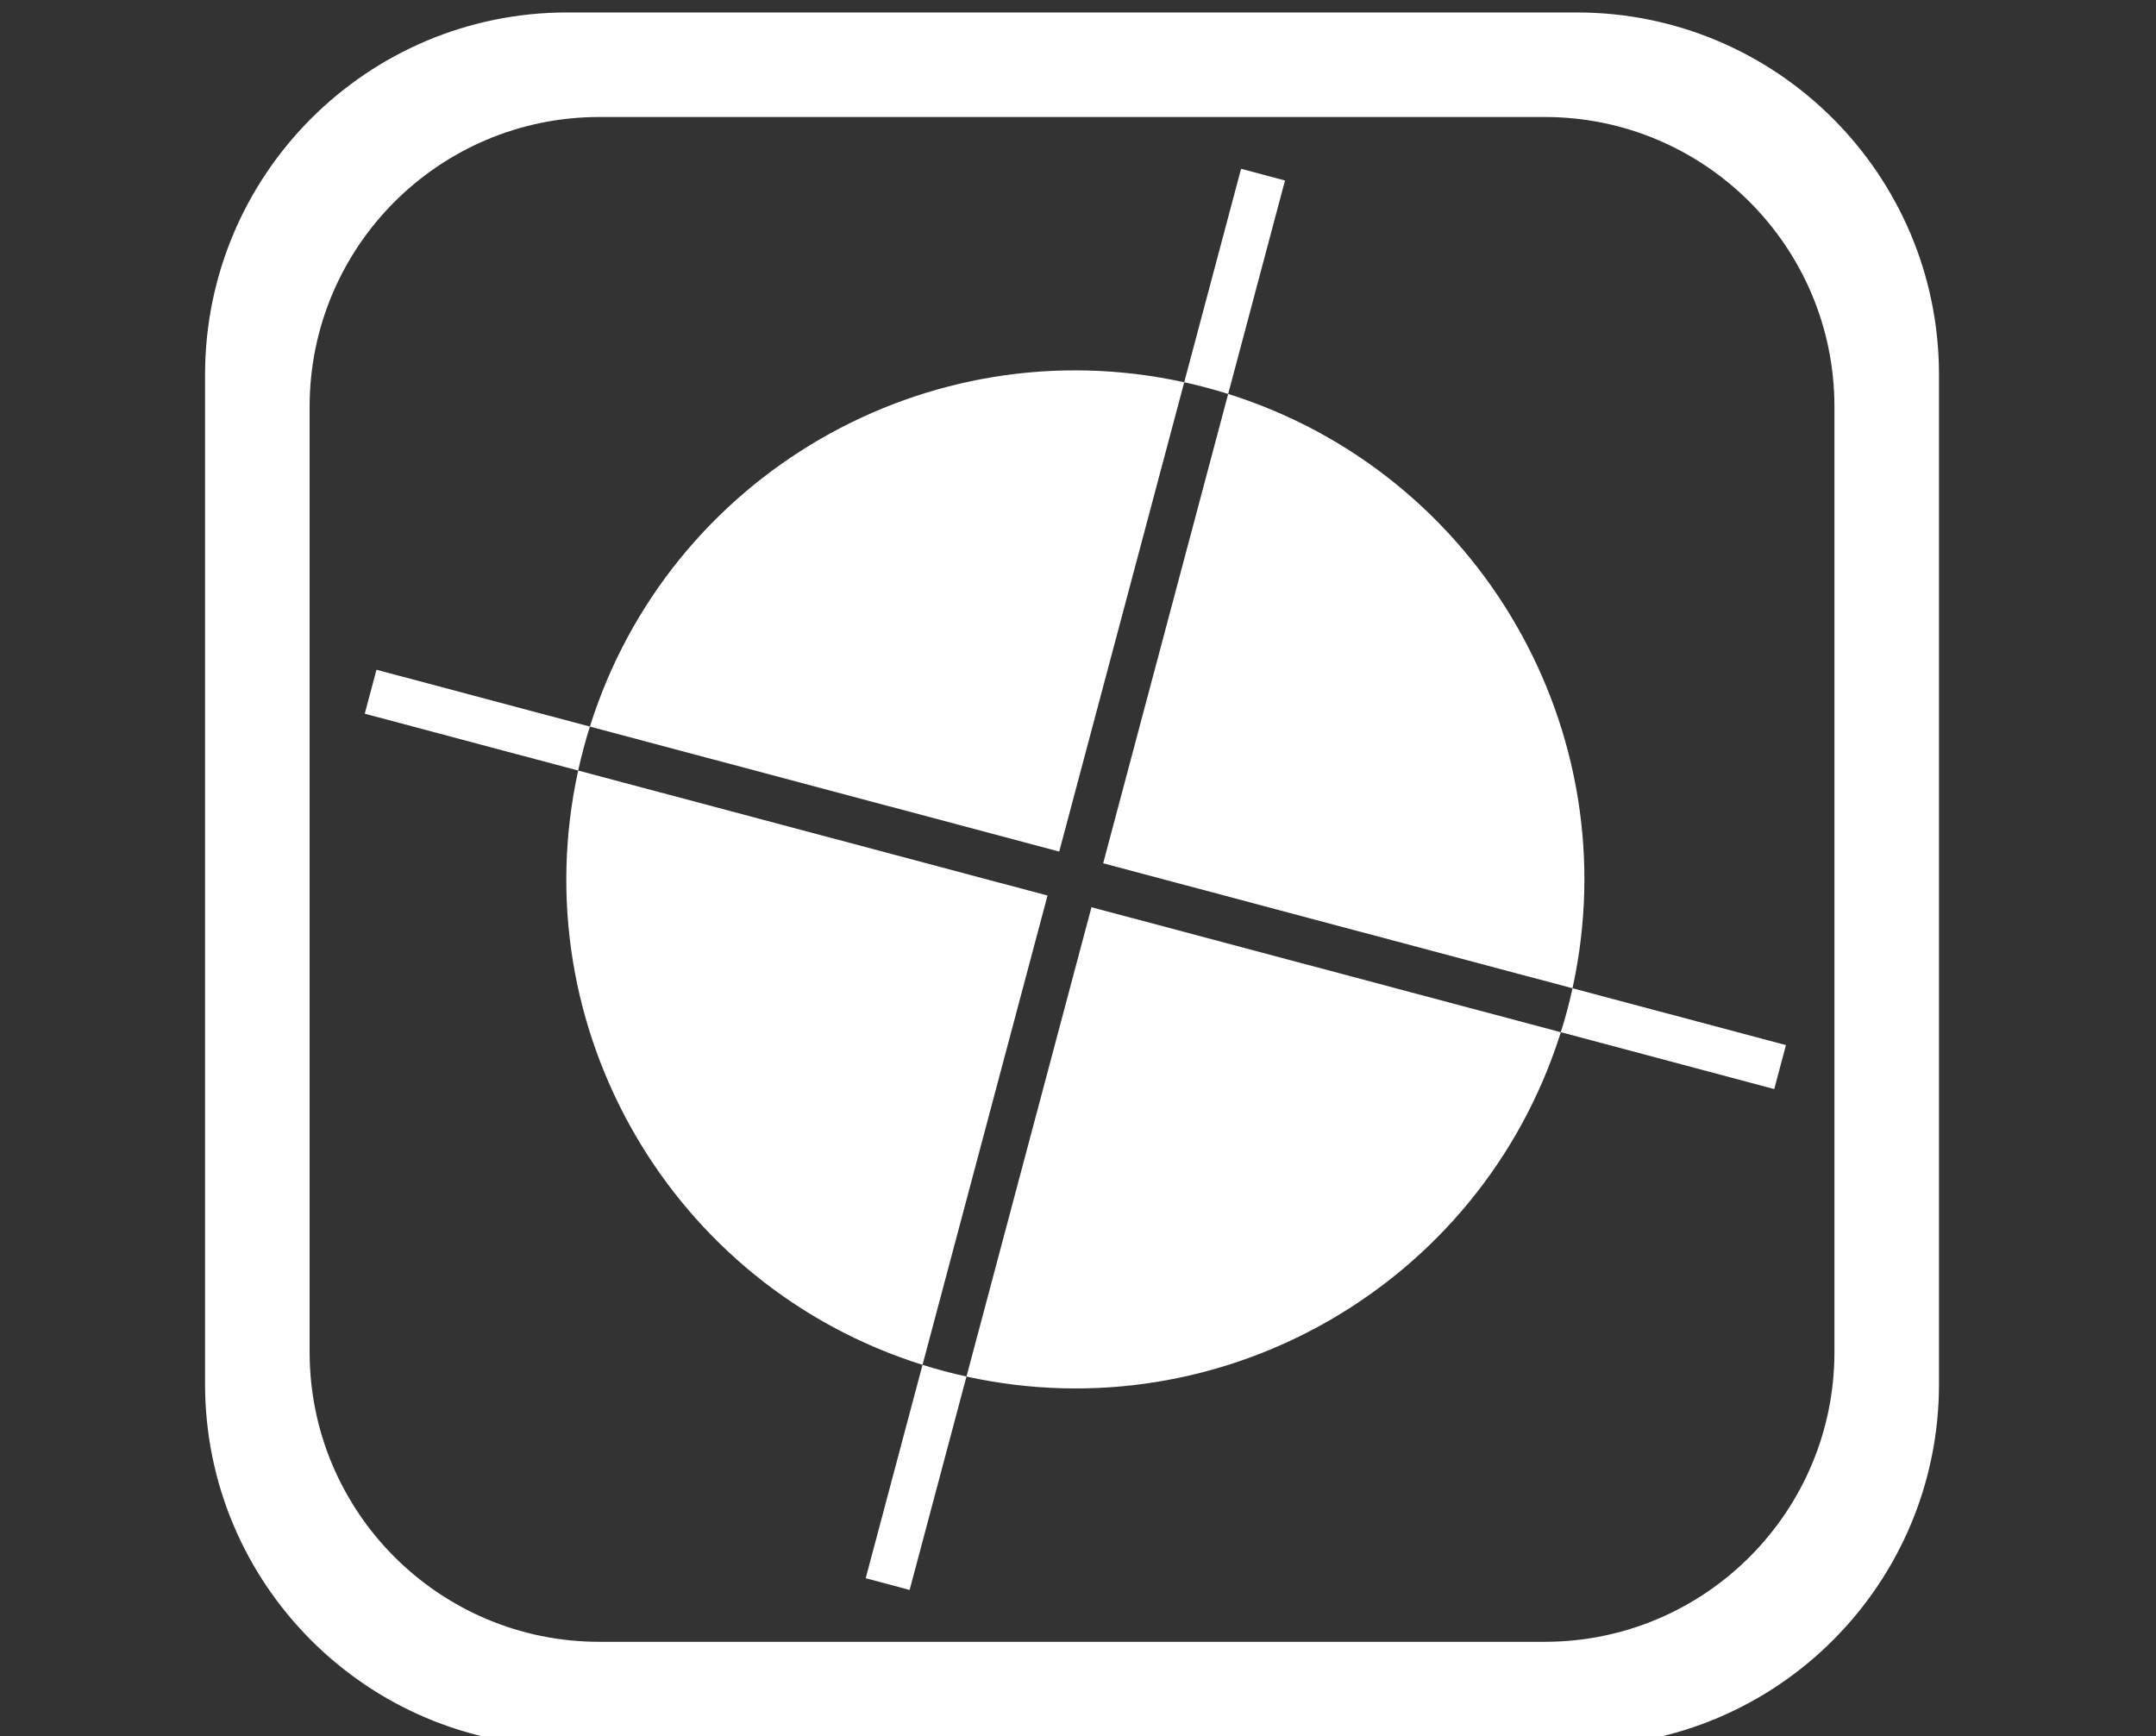 <?xml version="1.0" encoding="UTF-8" standalone="no"?>
<!-- Created with Inkscape (http://www.inkscape.org/) -->

<svg
   width="28.617mm"
   height="23.047mm"
   viewBox="0 0 28.617 23.047"
   version="1.1"
   id="svg12383"
   inkscape:version="1.2.2 (732a01da63, 2022-12-09)"
   sodipodi:docname="logo.svg"
   xmlns:inkscape="http://www.inkscape.org/namespaces/inkscape"
   xmlns:sodipodi="http://sodipodi.sourceforge.net/DTD/sodipodi-0.dtd"
   xmlns="http://www.w3.org/2000/svg"
   xmlns:svg="http://www.w3.org/2000/svg">
  <rect x="0" y="0" width="28.617" height="23.047" fill="#333333" stroke="none"/>
  <sodipodi:namedview
     id="namedview12385"
     pagecolor="#ffffff"
     bordercolor="#000000"
     borderopacity="0.25"
     inkscape:showpageshadow="2"
     inkscape:pageopacity="0.0"
     inkscape:pagecheckerboard="0"
     inkscape:deskcolor="#d1d1d1"
     inkscape:document-units="mm"
     showgrid="false"
     inkscape:zoom="3.3109025"
     inkscape:cx="12.685363"
     inkscape:cy="55.573971"
     inkscape:window-width="2560"
     inkscape:window-height="1377"
     inkscape:window-x="-8"
     inkscape:window-y="-8"
     inkscape:window-maximized="1"
     inkscape:current-layer="layer1" />
  <defs
     id="defs12380">
    <clipPath
       clipPathUnits="userSpaceOnUse"
       id="clipPath8536">
      <path
         d="m 204.229,331.614 h 36.283 v 36.284 h -36.283 z"
         id="path8534" />
    </clipPath>
    <clipPath
       clipPathUnits="userSpaceOnUse"
       id="clipPath7710">
      <path
         d="m 112.42,346.137 h 56.693 V 402.83 H 112.42 Z"
         id="path7708" />
    </clipPath>
  </defs>
  <g
     inkscape:label="Layer 1"
     inkscape:groupmode="layer"
     id="layer1"
     transform="translate(16.569,-96.517)">
    <path
       id="path4679-1-7-6-6"
       style="fill:#470000;stroke:#000000;stroke-width:0;stroke-linecap:round;stroke-linejoin:round;opacity:0"
       transform="matrix(-0.559,0,0,0.52,26.809,82.653)"
       d="m 64.78,70.982 -25.588,-10e-7 -12.794,-22.16 12.794,-22.16 25.588,1e-6 12.794,22.16 z" />
    <g
       id="g7704"
       transform="matrix(0.424,0,0,-0.424,-62.025,266.95)"
       style="fill:#ffffff;fill-opacity:1">
      <g
         id="g7706"
         clip-path="url(#clipPath7710)"
         style="fill:#ffffff;fill-opacity:1">
        <g
           id="g7712"
           transform="translate(156.434,371.027)"
           style="fill:#ffffff;fill-opacity:1">
          <path
             d="M 0,0 C 1.769,8.049 -2.917,16.136 -10.779,18.605 L -14.692,3.913 Z"
             style="fill:#ffffff;fill-opacity:1;fill-rule:nonzero;stroke:none"
             id="path7714" />
        </g>
        <g
           id="g7716"
           transform="translate(125.308,377.843)"
           style="fill:#ffffff;fill-opacity:1">
          <path
             d="m 0,0 c -1.769,-8.049 2.917,-16.136 10.779,-18.605 l 3.913,14.692 z"
             style="fill:#ffffff;fill-opacity:1;fill-rule:nonzero;stroke:none"
             id="path7718" />
        </g>
        <g
           id="g7720"
           transform="translate(144.279,389.998)"
           style="fill:#ffffff;fill-opacity:1">
          <path
             d="m 0,0 c -8.049,1.769 -16.136,-2.917 -18.605,-10.779 l 14.692,-3.913 z"
             style="fill:#ffffff;fill-opacity:1;fill-rule:nonzero;stroke:none"
             id="path7722" />
        </g>
        <g
           id="g7724"
           transform="translate(137.463,358.872)"
           style="fill:#ffffff;fill-opacity:1">
          <path
             d="m 0,0 c 8.016,-1.762 16.071,2.878 18.575,10.682 0.01,0.032 0.02,0.065 0.03,0.097 L 3.913,14.692 Z"
             style="fill:#ffffff;fill-opacity:1;fill-rule:nonzero;stroke:none"
             id="path7726" />
        </g>
        <g
           id="g7728"
           transform="translate(145.655,389.632)"
           style="fill:#ffffff;fill-opacity:1">
          <path
             d="M 0,0 1.779,6.682 0.404,7.048 -1.376,0.366 C -1.145,0.316 -0.914,0.261 -0.684,0.199 -0.453,0.138 -0.225,0.071 0,0"
             style="fill:#ffffff;fill-opacity:1;fill-rule:nonzero;stroke:none"
             id="path7730" />
        </g>
        <g
           id="g7732"
           transform="translate(163.116,369.248)"
           style="fill:#ffffff;fill-opacity:1">
          <path
             d="M 0,0 -6.681,1.779 C -6.732,1.548 -6.787,1.318 -6.848,1.087 -6.91,0.856 -6.977,0.629 -7.048,0.404 l 6.682,-1.78 z"
             style="fill:#ffffff;fill-opacity:1;fill-rule:nonzero;stroke:none"
             id="path7734" />
        </g>
        <g
           id="g7736"
           transform="translate(136.087,359.239)"
           style="fill:#ffffff;fill-opacity:1">
          <path
             d="m 0,0 -1.779,-6.681 1.375,-0.367 1.78,6.682 C 1.145,-0.316 0.914,-0.261 0.684,-0.199 0.453,-0.138 0.225,-0.071 0,0"
             style="fill:#ffffff;fill-opacity:1;fill-rule:nonzero;stroke:none"
             id="path7738" />
        </g>
        <g
           id="g7740"
           transform="translate(125.674,379.219)"
           style="fill:#ffffff;fill-opacity:1">
          <path
             d="m 0,0 -6.681,1.779 -0.367,-1.376 6.681,-1.779 c 0.051,0.231 0.106,0.462 0.168,0.692 C -0.138,-0.453 -0.071,-0.225 0,0"
             style="fill:#ffffff;fill-opacity:1;fill-rule:nonzero;stroke:none"
             id="path7742" />
        </g>
        <g
           id="g7744"
           transform="translate(164.634,359.639)"
           style="fill:#ffffff;fill-opacity:1">
          <path
             d="m 0,0 c 0,-5.01 -4.061,-9.071 -9.071,-9.071 h -29.592 c -5.01,0 -9.071,4.061 -9.071,9.071 v 29.592 c 0,5.01 4.061,9.071 9.071,9.071 H -9.071 C -4.061,38.663 0,34.602 0,29.592 Z m -8.066,41.936 h -31.603 c -6.262,0 -11.338,-5.076 -11.338,-11.339 V -1.005 c 0,-6.263 5.076,-11.339 11.338,-11.339 h 31.603 c 6.262,0 11.339,5.076 11.339,11.339 v 31.602 c 0,6.263 -5.077,11.339 -11.339,11.339"
             style="fill:#ffffff;fill-opacity:1;fill-rule:nonzero;stroke:none"
             id="path7746" />
        </g>
      </g>
    </g>
  </g>
</svg>
